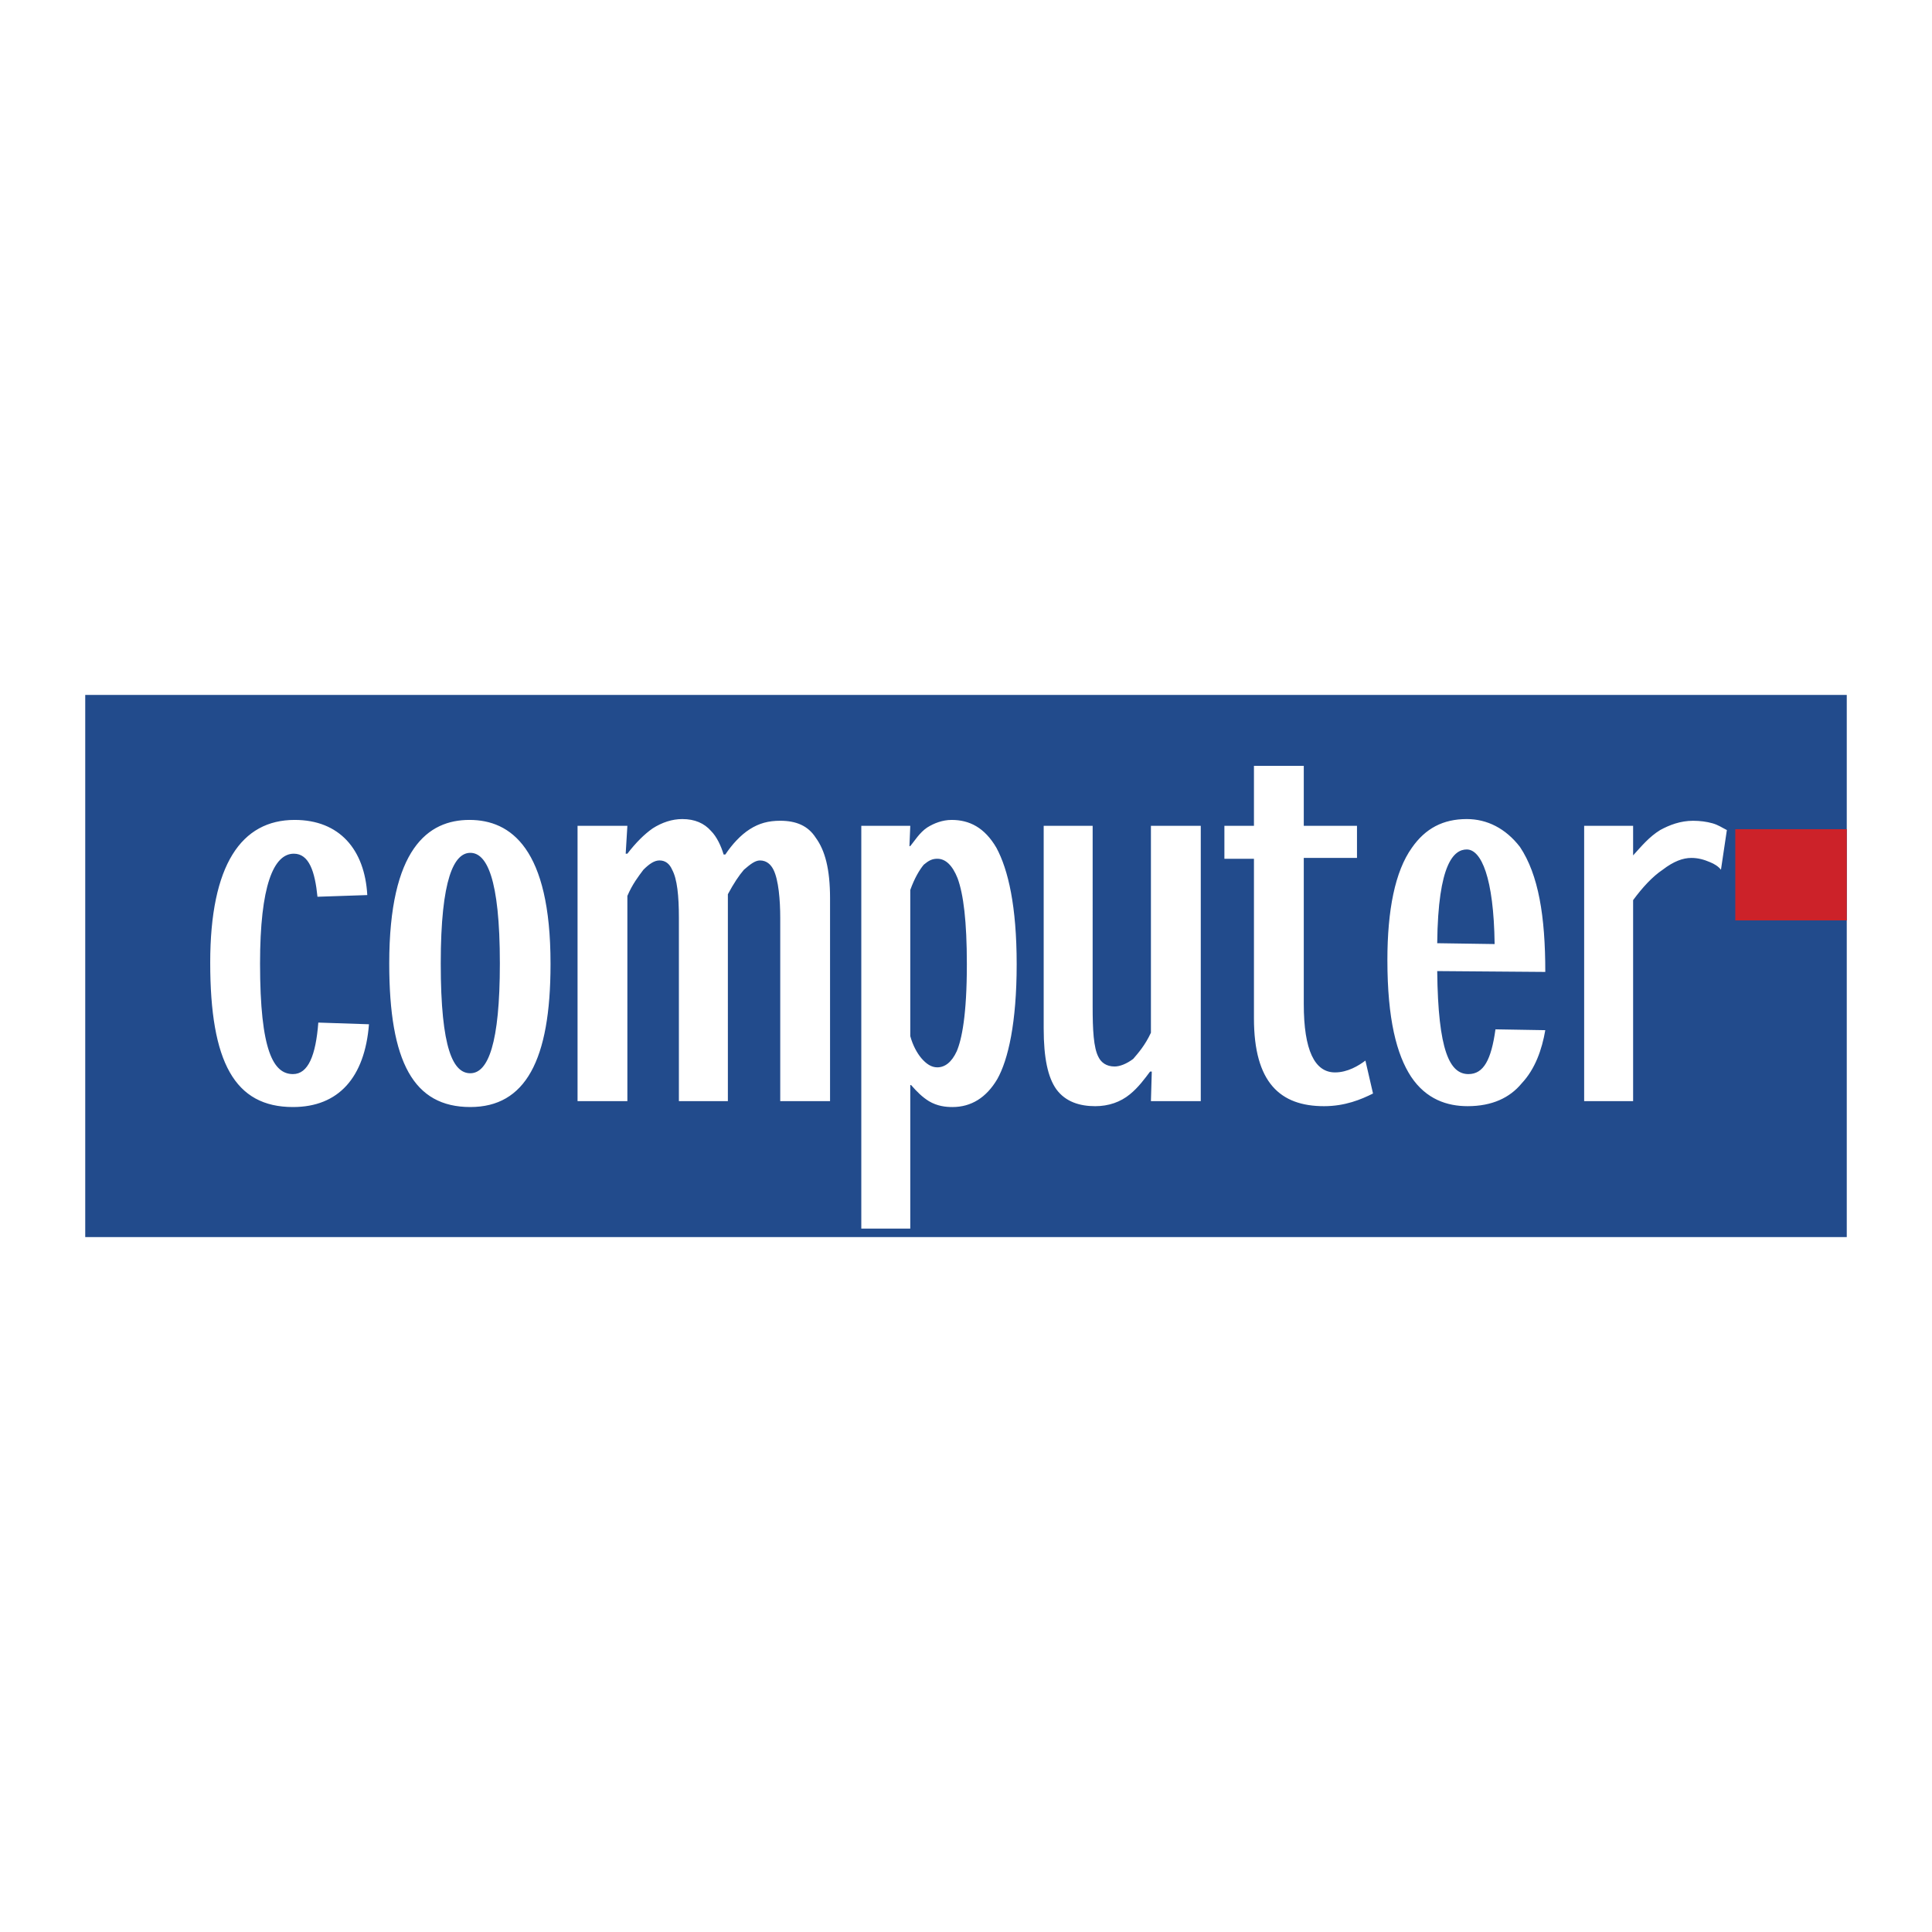 <svg xmlns="http://www.w3.org/2000/svg" width="2500" height="2500" viewBox="0 0 192.756 192.756"><g fill-rule="evenodd" clip-rule="evenodd"><path fill="#fff" d="M0 0h192.756v192.756H0V0z"/><path fill="#224b8c" d="M8.504 69.333h175.748v54.091H8.504V69.333z"/><path d="M36.644 89.301c-.253-4.55-2.78-7.498-7.246-7.498-5.308 0-8.425 4.465-8.425 14.238 0 9.941 2.443 14.408 8.257 14.408 4.549 0 7.161-2.949 7.583-8.258l-5.055-.168c-.253 3.285-1.011 5.139-2.527 5.139-1.938 0-3.286-2.273-3.286-11.037 0-7.75 1.348-10.952 3.37-10.952 1.517 0 2.106 1.769 2.359 4.296l4.97-.168zM54.926 96.125c0-11.458-3.959-14.322-8.088-14.322s-8.004 2.864-8.004 14.322c0 9.857 2.443 14.324 8.088 14.324 5.477 0 8.004-4.635 8.004-14.24v-.084zm-8.004 10.953c-1.685 0-2.949-2.359-2.949-10.953 0-8.509 1.348-11.037 2.949-11.037s2.949 2.443 2.949 11.037c.001 8.004-1.179 10.953-2.949 10.953zM82.814 109.859V89.638c0-2.949-.506-4.803-1.433-6.066-.758-1.179-1.938-1.685-3.539-1.685-1.179 0-2.106.252-3.033.842s-1.77 1.517-2.444 2.528h-.168c-.253-.843-.674-1.77-1.264-2.359-.674-.758-1.601-1.18-2.864-1.18-1.011 0-2.022.337-2.949.927-.842.589-1.685 1.432-2.527 2.527h-.168l.168-2.78h-4.971v27.467h4.971V89.385c.505-1.18 1.095-1.938 1.601-2.612.59-.589 1.096-.927 1.601-.927.59 0 1.012.337 1.264.927.505.927.674 2.612.674 4.802v18.284h4.887V89.217c.59-1.095 1.095-1.854 1.601-2.443.59-.505 1.095-.927 1.601-.927.674 0 1.095.421 1.348.927.506 1.011.674 3.033.674 4.802v18.284h4.97v-.001zM85.931 122.58h4.887v-14.322h.084c.59.674 1.095 1.18 1.769 1.602.843.504 1.685.59 2.359.59 1.854 0 3.371-.928 4.466-2.781 1.094-1.938 1.938-5.645 1.938-11.459 0-5.812-.844-9.436-2.021-11.626-1.18-2.022-2.697-2.78-4.466-2.78-.927 0-1.77.336-2.443.758-.758.506-1.264 1.348-1.685 1.854h-.085l.085-2.022h-4.887v40.186h-.001zm4.887-33.785c.421-1.179.926-2.022 1.348-2.527.505-.421.842-.59 1.348-.59.842 0 1.516.674 2.022 1.938.589 1.601.927 4.297.927 8.593 0 5.057-.506 7.5-1.011 8.68-.506 1.094-1.18 1.6-1.938 1.6-.59 0-1.095-.336-1.601-.926-.421-.506-.843-1.264-1.095-2.191V88.795zM104.129 82.393v20.221c0 2.949.422 4.887 1.264 6.066.928 1.264 2.359 1.684 3.877 1.684 1.348 0 2.527-.42 3.453-1.18.842-.674 1.518-1.6 2.021-2.273h.17l-.086 2.949h4.973V82.393h-4.973v20.643c-.588 1.264-1.264 2.021-1.768 2.611-.674.506-1.35.758-1.854.758-.844 0-1.35-.422-1.602-.928-.506-.926-.59-2.779-.59-5.055V82.393h-4.885zM125.107 82.393h-2.949v3.286h2.949v15.923c0 6.404 2.611 8.762 6.992 8.762 2.107 0 3.709-.674 4.887-1.264l-.758-3.285c-.674.506-1.77 1.18-3.033 1.18-2.021 0-3.117-2.191-3.117-6.824V85.594h5.309v-3.202h-5.309V76.41h-4.971v5.983zM154.174 96.969c0-5.561-.674-9.689-2.527-12.47-1.432-1.854-3.285-2.781-5.307-2.781-2.359 0-4.129.927-5.477 2.865-1.686 2.359-2.443 6.235-2.443 11.206 0 5.897.926 9.436 2.359 11.627 1.516 2.273 3.621 2.947 5.645 2.947 2.443 0 4.213-.842 5.391-2.273 1.35-1.434 2.023-3.371 2.359-5.309l-4.971-.084c-.42 3.033-1.18 4.465-2.695 4.465-1.854 0-3.033-2.273-3.117-10.277l10.783.084zm-10.783-2.865c.084-8.004 1.686-9.352 2.949-9.352 1.432 0 2.695 2.78 2.779 9.437l-5.728-.085zM162.936 85.257v-2.865h-4.885v27.467h4.885V89.807c.928-1.264 1.939-2.359 2.949-3.033 1.096-.842 2.023-1.179 2.865-1.179.674 0 1.264.168 1.854.421.422.169.842.422 1.096.758l.59-3.959c-.506-.253-.844-.506-1.434-.674s-1.264-.252-1.938-.252c-1.264 0-2.359.421-3.285.927-1.096.674-1.854 1.601-2.697 2.527v-.086z" fill="#fff"/><path fill="#cc2229" d="M173.131 82.729h11.121v9.1h-11.121v-9.1z"/><path fill="#224b8c" d="M15.076 81.129h2.022v39.178h-2.022V81.129z"/></g></svg>